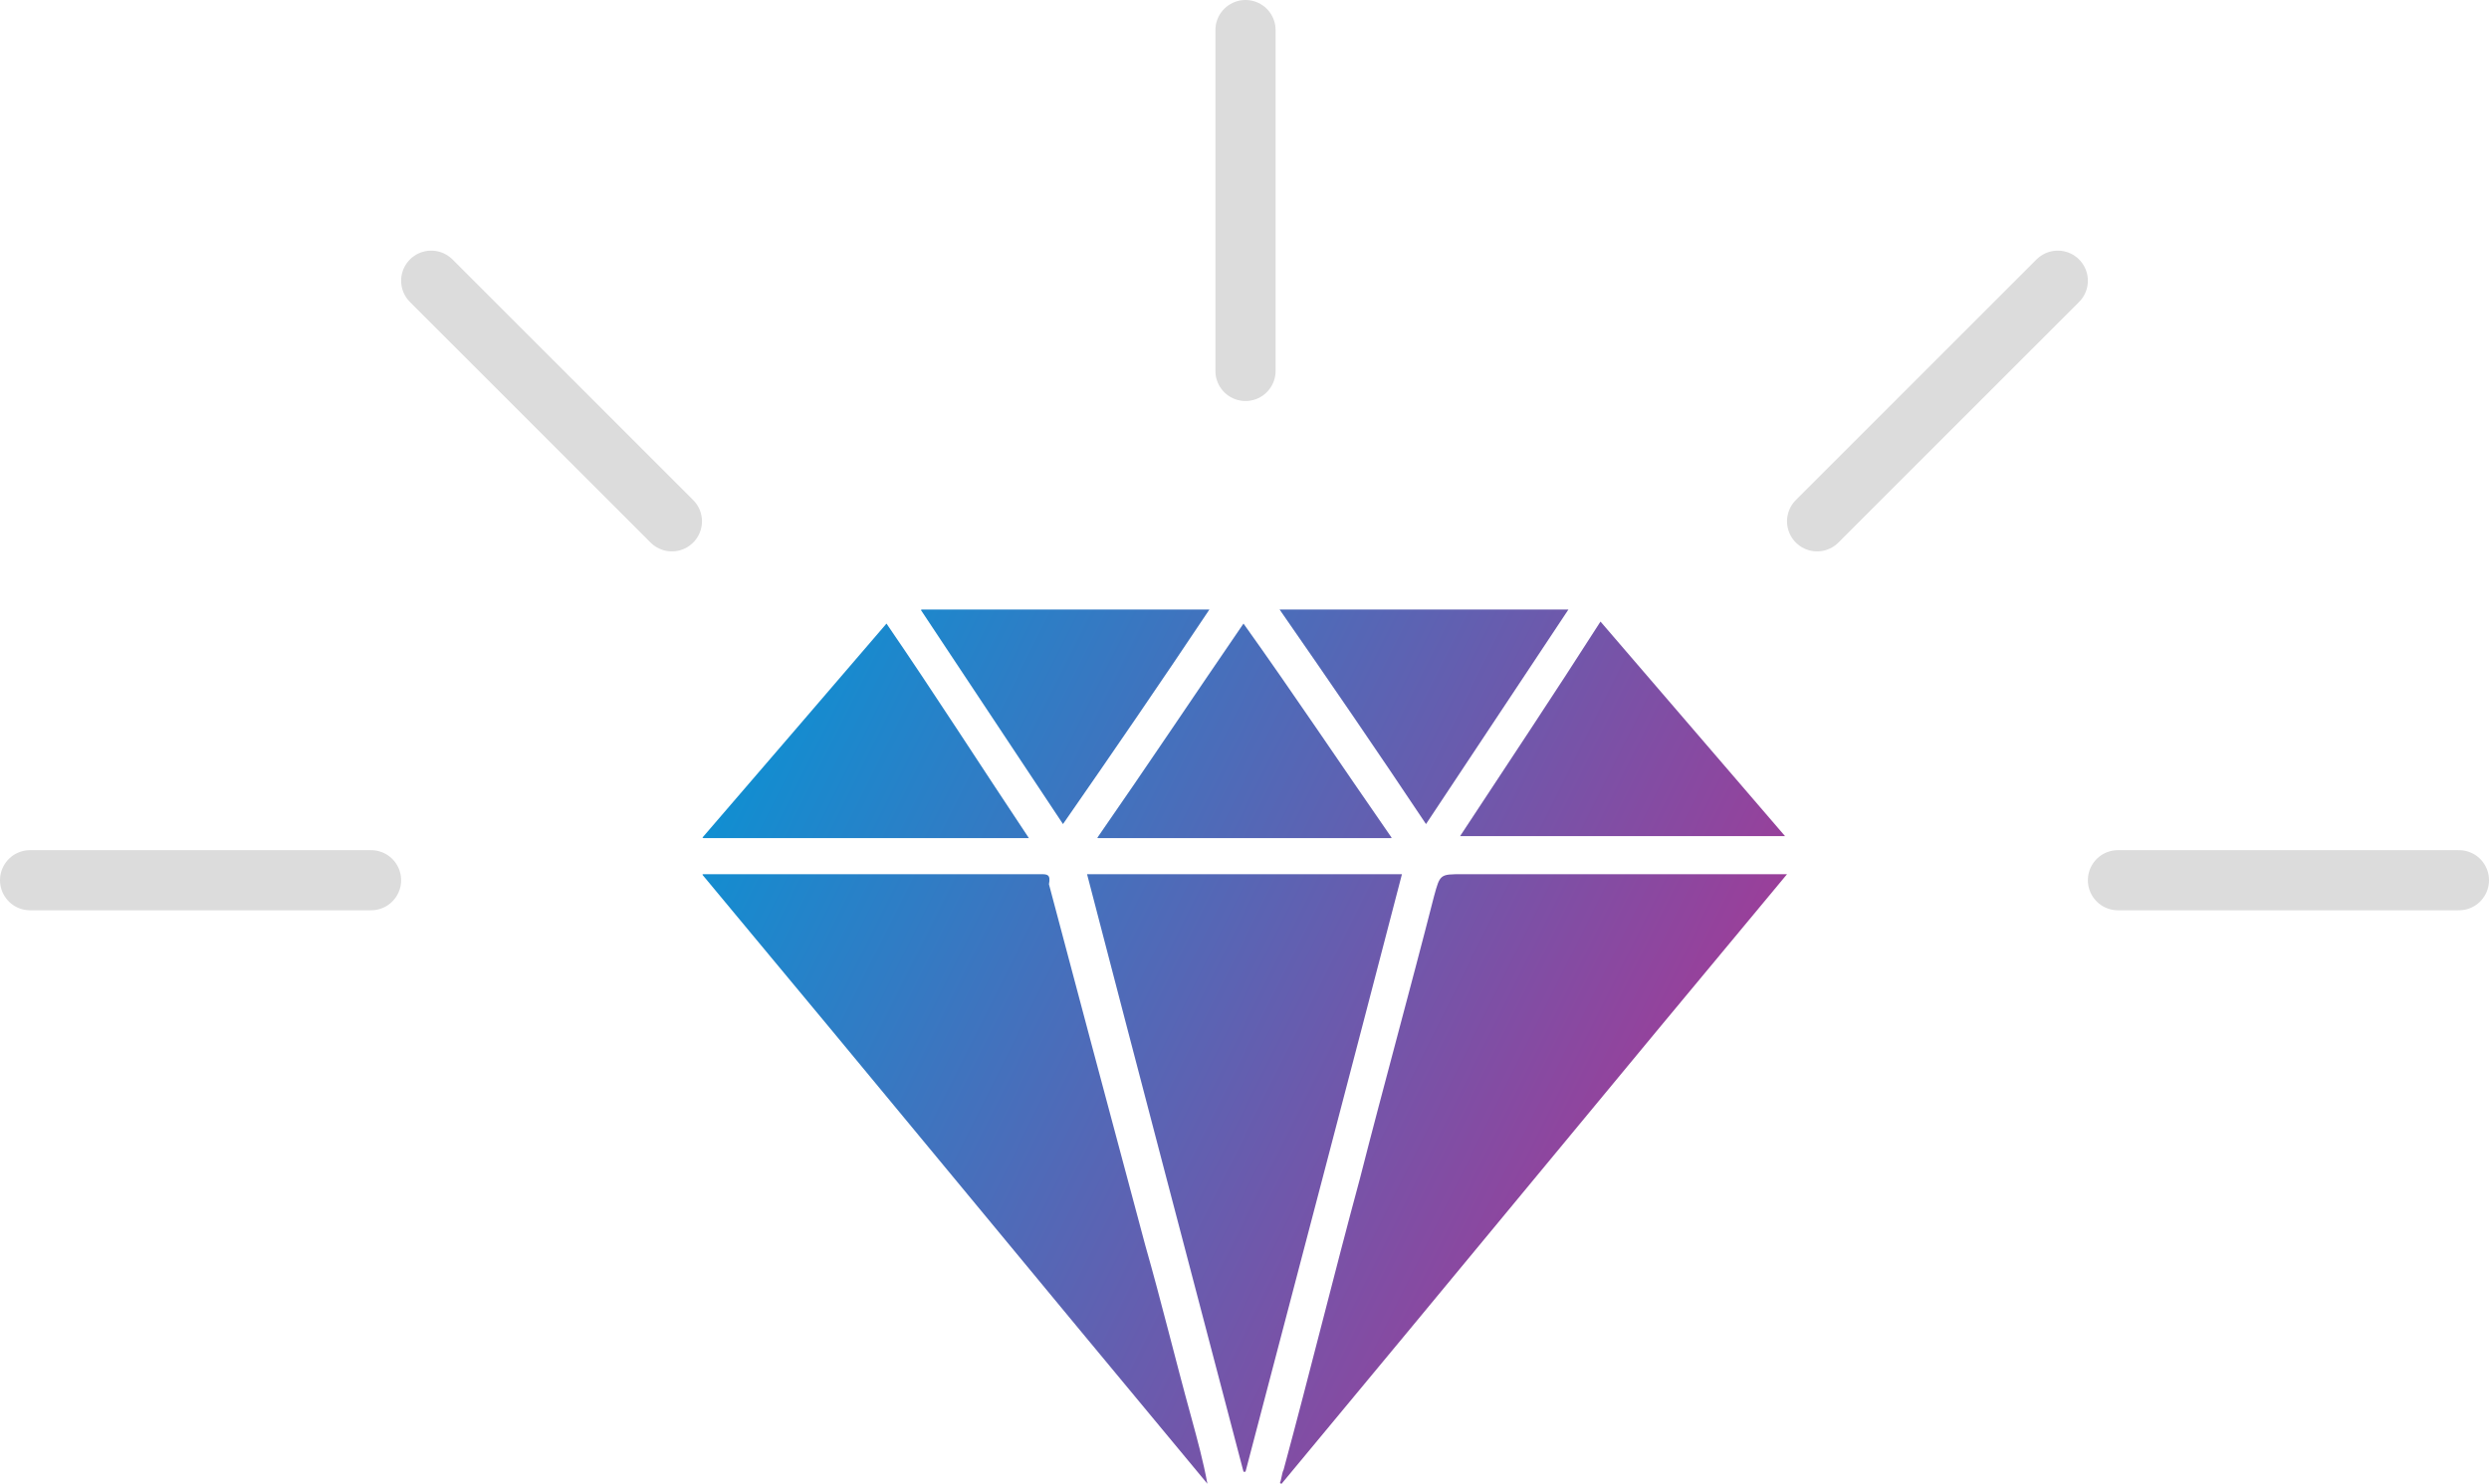 <?xml version="1.0" encoding="utf-8"?>
<!-- Generator: Adobe Illustrator 26.2.1, SVG Export Plug-In . SVG Version: 6.00 Build 0)  -->
<svg version="1.1" id="a" xmlns="http://www.w3.org/2000/svg" xmlns:xlink="http://www.w3.org/1999/xlink" x="0px" y="0px"
	 viewBox="0 0 124.1 74" style="enable-background:new 0 0 124.1 74;" xml:space="preserve">
<style type="text/css">
	
		.st0{clip-path:url(#SVGID_00000004525028652077721250000010205523558506099365_);fill:none;stroke:#DCDCDC;stroke-width:3;stroke-linecap:round;stroke-linejoin:round;}
	.st1{fill:none;stroke:#DCDCDC;stroke-width:3;stroke-linecap:round;stroke-linejoin:round;}
	
		.st2{clip-path:url(#SVGID_00000103226251201022682580000018142550107400861606_);fill:none;stroke:#DCDCDC;stroke-width:3;stroke-linecap:round;stroke-linejoin:round;}
	
		.st3{clip-path:url(#SVGID_00000018951503641228221050000005583143437418324912_);fill:url(#SVGID_00000108998701637457681570000004170676369563359619_);}
	
		.st4{clip-path:url(#SVGID_00000011726810232495158320000017976522878505361539_);fill:url(#SVGID_00000086655395377884416850000003577612498730306971_);}
	
		.st5{clip-path:url(#SVGID_00000143578004748673570700000007191883459616298916_);fill:url(#SVGID_00000162336751435076455940000000544890254408411056_);}
	
		.st6{clip-path:url(#SVGID_00000171701275107757148580000000689672533185446824_);fill:url(#SVGID_00000165941368891326861460000014276917253557049252_);}
	
		.st7{clip-path:url(#SVGID_00000029036595510173788420000001654492825955089284_);fill:url(#SVGID_00000063599928837242814120000002037426418204842413_);}
	
		.st8{clip-path:url(#SVGID_00000009550010288352516750000008869746728096721329_);fill:url(#SVGID_00000089573568275943051310000012483445276328511935_);}
	
		.st9{clip-path:url(#SVGID_00000136381166540113821930000002847356818778820504_);fill:url(#SVGID_00000155841653120976969840000006765301878441449896_);}
	
		.st10{clip-path:url(#SVGID_00000143592280671303272370000008220748077400351651_);fill:url(#SVGID_00000061470606489166716700000011439006157448449966_);}
</style>
<g>
	<defs>
		<rect id="SVGID_1_" width="124.1" height="74"/>
	</defs>
	<clipPath id="SVGID_00000065754126552428938190000008090769166628903829_">
		<use xlink:href="#SVGID_1_"  style="overflow:visible;"/>
	</clipPath>
	
		<line style="clip-path:url(#SVGID_00000065754126552428938190000008090769166628903829_);fill:none;stroke:#DCDCDC;stroke-width:3;stroke-linecap:round;stroke-linejoin:round;" x1="62.1" y1="18.5" x2="62.1" y2="1.5"/>
</g>
<line class="st1" x1="33.5" y1="26" x2="21.5" y2="14"/>
<line class="st1" x1="90.6" y1="26" x2="102.6" y2="14"/>
<g>
	<defs>
		<rect id="SVGID_00000016061634063420559400000016357236543323768461_" width="124.1" height="74"/>
	</defs>
	<clipPath id="SVGID_00000014601987769346550110000006119295371144609945_">
		<use xlink:href="#SVGID_00000016061634063420559400000016357236543323768461_"  style="overflow:visible;"/>
	</clipPath>
	
		<line style="clip-path:url(#SVGID_00000014601987769346550110000006119295371144609945_);fill:none;stroke:#DCDCDC;stroke-width:3;stroke-linecap:round;stroke-linejoin:round;" x1="105.6" y1="43.9" x2="122.6" y2="43.9"/>
	
		<line style="clip-path:url(#SVGID_00000014601987769346550110000006119295371144609945_);fill:none;stroke:#DCDCDC;stroke-width:3;stroke-linecap:round;stroke-linejoin:round;" x1="1.5" y1="43.9" x2="18.5" y2="43.9"/>
</g>
<g>
	<defs>
		<path id="SVGID_00000043420308818310296270000005360574831222763141_" d="M51.9,43.6c-5.5,0-10.9,0-16.4,0c-0.1,0-0.2,0-0.5,0
			C43.5,53.8,51.8,63.9,60.2,74c-0.2-1.1-0.5-2.2-0.8-3.3c-0.8-2.9-1.5-5.8-2.3-8.6c-0.9-3.4-1.8-6.7-2.7-10.1
			c-0.7-2.6-1.4-5.3-2.1-7.9C52.4,43.6,52.2,43.6,51.9,43.6C51.9,43.6,51.9,43.6,51.9,43.6"/>
	</defs>
	<clipPath id="SVGID_00000051368751736017943050000002542443863615526033_">
		<use xlink:href="#SVGID_00000043420308818310296270000005360574831222763141_"  style="overflow:visible;"/>
	</clipPath>
	
		<linearGradient id="SVGID_00000035488772886398498090000009587636718307110813_" gradientUnits="userSpaceOnUse" x1="-642.367" y1="755.756" x2="-641.367" y2="755.756" gradientTransform="matrix(71.254 35.993 35.993 -71.254 18594.926 77018.602)">
		<stop  offset="0" style="stop-color:#0098D8"/>
		<stop  offset="1" style="stop-color:#DF177E"/>
	</linearGradient>
	
		<polygon style="clip-path:url(#SVGID_00000051368751736017943050000002542443863615526033_);fill:url(#SVGID_00000035488772886398498090000009587636718307110813_);" points="
		40.2,33.4 72.5,49.7 55.1,84.1 22.8,67.8 	"/>
</g>
<g>
	<defs>
		<path id="SVGID_00000106851832273651442890000016872040730138074782_" d="M88.4,43.6c-5.2,0-10.3,0-15.5,0c-1.1,0-1.1,0-1.4,1.1
			c-1.2,4.7-2.5,9.4-3.7,14.1c-1.3,4.8-2.5,9.7-3.8,14.5c-0.1,0.2-0.1,0.5-0.2,0.7c0,0,0,0,0.1,0c8.4-10.1,16.7-20.2,25.2-30.4H88.4
			z"/>
	</defs>
	<clipPath id="SVGID_00000047761889926037554140000010306917615121969035_">
		<use xlink:href="#SVGID_00000106851832273651442890000016872040730138074782_"  style="overflow:visible;"/>
	</clipPath>
	
		<linearGradient id="SVGID_00000152958747447360298540000009044230967429710221_" gradientUnits="userSpaceOnUse" x1="-642.367" y1="755.918" x2="-641.367" y2="755.918" gradientTransform="matrix(71.254 35.993 35.993 -71.254 18594.926 77018.602)">
		<stop  offset="0" style="stop-color:#0098D8"/>
		<stop  offset="1" style="stop-color:#DF177E"/>
	</linearGradient>
	
		<polygon style="clip-path:url(#SVGID_00000047761889926037554140000010306917615121969035_);fill:url(#SVGID_00000152958747447360298540000009044230967429710221_);" points="
		69,33.4 101.3,49.7 83.9,84.1 51.6,67.8 	"/>
</g>
<g>
	<defs>
		<path id="SVGID_00000166654305256863408030000004336879098060215957_" d="M54.2,43.6c2.6,10,5.2,19.9,7.8,29.8c0,0,0.1,0,0.1,0
			c2.6-9.9,5.2-19.8,7.8-29.8H54.2z"/>
	</defs>
	<clipPath id="SVGID_00000082347915254699176930000005201566434412774272_">
		<use xlink:href="#SVGID_00000166654305256863408030000004336879098060215957_"  style="overflow:visible;"/>
	</clipPath>
	
		<linearGradient id="SVGID_00000093175397623414296890000000057569220483423641_" gradientUnits="userSpaceOnUse" x1="-642.367" y1="755.84" x2="-641.367" y2="755.84" gradientTransform="matrix(71.254 35.993 35.993 -71.254 18594.926 77018.602)">
		<stop  offset="0" style="stop-color:#0098D8"/>
		<stop  offset="1" style="stop-color:#DF177E"/>
	</linearGradient>
	
		<polygon style="clip-path:url(#SVGID_00000082347915254699176930000005201566434412774272_);fill:url(#SVGID_00000093175397623414296890000000057569220483423641_);" points="
		57.4,37.2 81.9,49.6 66.7,79.7 42.2,67.3 	"/>
</g>
<g>
	<defs>
		<path id="SVGID_00000012436179297718979020000006307774255089639607_" d="M35,41.8h16.3c-2.4-3.6-4.7-7.2-7.1-10.7
			C41.2,34.6,38.1,38.2,35,41.8"/>
	</defs>
	<clipPath id="SVGID_00000140707920134035784960000011245381882971859122_">
		<use xlink:href="#SVGID_00000012436179297718979020000006307774255089639607_"  style="overflow:visible;"/>
	</clipPath>
	
		<linearGradient id="SVGID_00000078729770909682202920000004925830329532697262_" gradientUnits="userSpaceOnUse" x1="-642.367" y1="755.981" x2="-641.367" y2="755.981" gradientTransform="matrix(71.254 35.993 35.993 -71.254 18594.926 77018.602)">
		<stop  offset="0" style="stop-color:#0098D8"/>
		<stop  offset="1" style="stop-color:#DF177E"/>
	</linearGradient>
	
		<polygon style="clip-path:url(#SVGID_00000140707920134035784960000011245381882971859122_);fill:url(#SVGID_00000078729770909682202920000004925830329532697262_);" points="
		38.4,24.5 55.7,33.2 48,48.3 30.7,39.6 	"/>
</g>
<g>
	<defs>
		<path id="SVGID_00000051344840834730054390000009262711651870321552_" d="M72.8,41.7H89c-3.1-3.6-6.1-7.1-9.2-10.7
			C77.5,34.6,75.1,38.2,72.8,41.7"/>
	</defs>
	<clipPath id="SVGID_00000171690178716935930100000002338892768004845735_">
		<use xlink:href="#SVGID_00000051344840834730054390000009262711651870321552_"  style="overflow:visible;"/>
	</clipPath>
	
		<linearGradient id="SVGID_00000044882543935498545710000008446917722776598182_" gradientUnits="userSpaceOnUse" x1="-642.367" y1="756.193" x2="-641.367" y2="756.193" gradientTransform="matrix(71.254 35.993 35.993 -71.254 18594.926 77018.602)">
		<stop  offset="0" style="stop-color:#0098D8"/>
		<stop  offset="1" style="stop-color:#DF177E"/>
	</linearGradient>
	
		<polygon style="clip-path:url(#SVGID_00000171690178716935930100000002338892768004845735_);fill:url(#SVGID_00000044882543935498545710000008446917722776598182_);" points="
		76.1,24.5 93.3,33.2 85.7,48.3 68.5,39.6 	"/>
</g>
<g>
	<defs>
		<path id="SVGID_00000057832823053311493120000015407963252379833270_" d="M54.7,41.8h14.7c-2.5-3.6-4.9-7.2-7.4-10.7
			C59.6,34.6,57.2,38.2,54.7,41.8"/>
	</defs>
	<clipPath id="SVGID_00000075122053485622914770000006700733607504593082_">
		<use xlink:href="#SVGID_00000057832823053311493120000015407963252379833270_"  style="overflow:visible;"/>
	</clipPath>
	
		<linearGradient id="SVGID_00000097489651951635485430000003608357934083962768_" gradientUnits="userSpaceOnUse" x1="-642.367" y1="756.087" x2="-641.367" y2="756.087" gradientTransform="matrix(71.254 35.993 35.993 -71.254 18594.926 77018.602)">
		<stop  offset="0" style="stop-color:#0098D8"/>
		<stop  offset="1" style="stop-color:#DF177E"/>
	</linearGradient>
	
		<polygon style="clip-path:url(#SVGID_00000075122053485622914770000006700733607504593082_);fill:url(#SVGID_00000097489651951635485430000003608357934083962768_);" points="
		57.7,25.1 73.7,33.2 66.4,47.7 50.4,39.6 	"/>
</g>
<g>
	<defs>
		<path id="SVGID_00000110472927301765080150000001406208786579235749_" d="M63.8,30.4c2.5,3.6,4.9,7.1,7.3,10.7
			c2.4-3.6,4.7-7.1,7.1-10.7H63.8z"/>
	</defs>
	<clipPath id="SVGID_00000096769538270890839200000007785398135794231697_">
		<use xlink:href="#SVGID_00000110472927301765080150000001406208786579235749_"  style="overflow:visible;"/>
	</clipPath>
	
		<linearGradient id="SVGID_00000057834807984631744920000006648598600817139116_" gradientUnits="userSpaceOnUse" x1="-642.367" y1="756.145" x2="-641.367" y2="756.145" gradientTransform="matrix(71.254 35.993 35.993 -71.254 18594.926 77018.602)">
		<stop  offset="0" style="stop-color:#0098D8"/>
		<stop  offset="1" style="stop-color:#DF177E"/>
	</linearGradient>
	
		<polygon style="clip-path:url(#SVGID_00000096769538270890839200000007785398135794231697_);fill:url(#SVGID_00000057834807984631744920000006648598600817139116_);" points="
		66.7,24.5 82.5,32.5 75.2,46.9 59.4,38.9 	"/>
</g>
<g>
	<defs>
		<path id="SVGID_00000052105987286602396040000006957414049083725212_" d="M45.9,30.4c2.4,3.6,4.7,7.1,7.1,10.7
			c2.5-3.6,4.9-7.1,7.3-10.7H45.9z"/>
	</defs>
	<clipPath id="SVGID_00000026143831835973934950000005503048936494654598_">
		<use xlink:href="#SVGID_00000052105987286602396040000006957414049083725212_"  style="overflow:visible;"/>
	</clipPath>
	
		<linearGradient id="SVGID_00000182501742600279610520000006058950136782082468_" gradientUnits="userSpaceOnUse" x1="-642.367" y1="756.044" x2="-641.367" y2="756.044" gradientTransform="matrix(71.254 35.993 35.993 -71.254 18594.926 77018.602)">
		<stop  offset="0" style="stop-color:#0098D8"/>
		<stop  offset="1" style="stop-color:#DF177E"/>
	</linearGradient>
	
		<polygon style="clip-path:url(#SVGID_00000026143831835973934950000005503048936494654598_);fill:url(#SVGID_00000182501742600279610520000006058950136782082468_);" points="
		48.9,24.6 64.7,32.5 57.4,46.9 41.6,38.9 	"/>
</g>
</svg>

